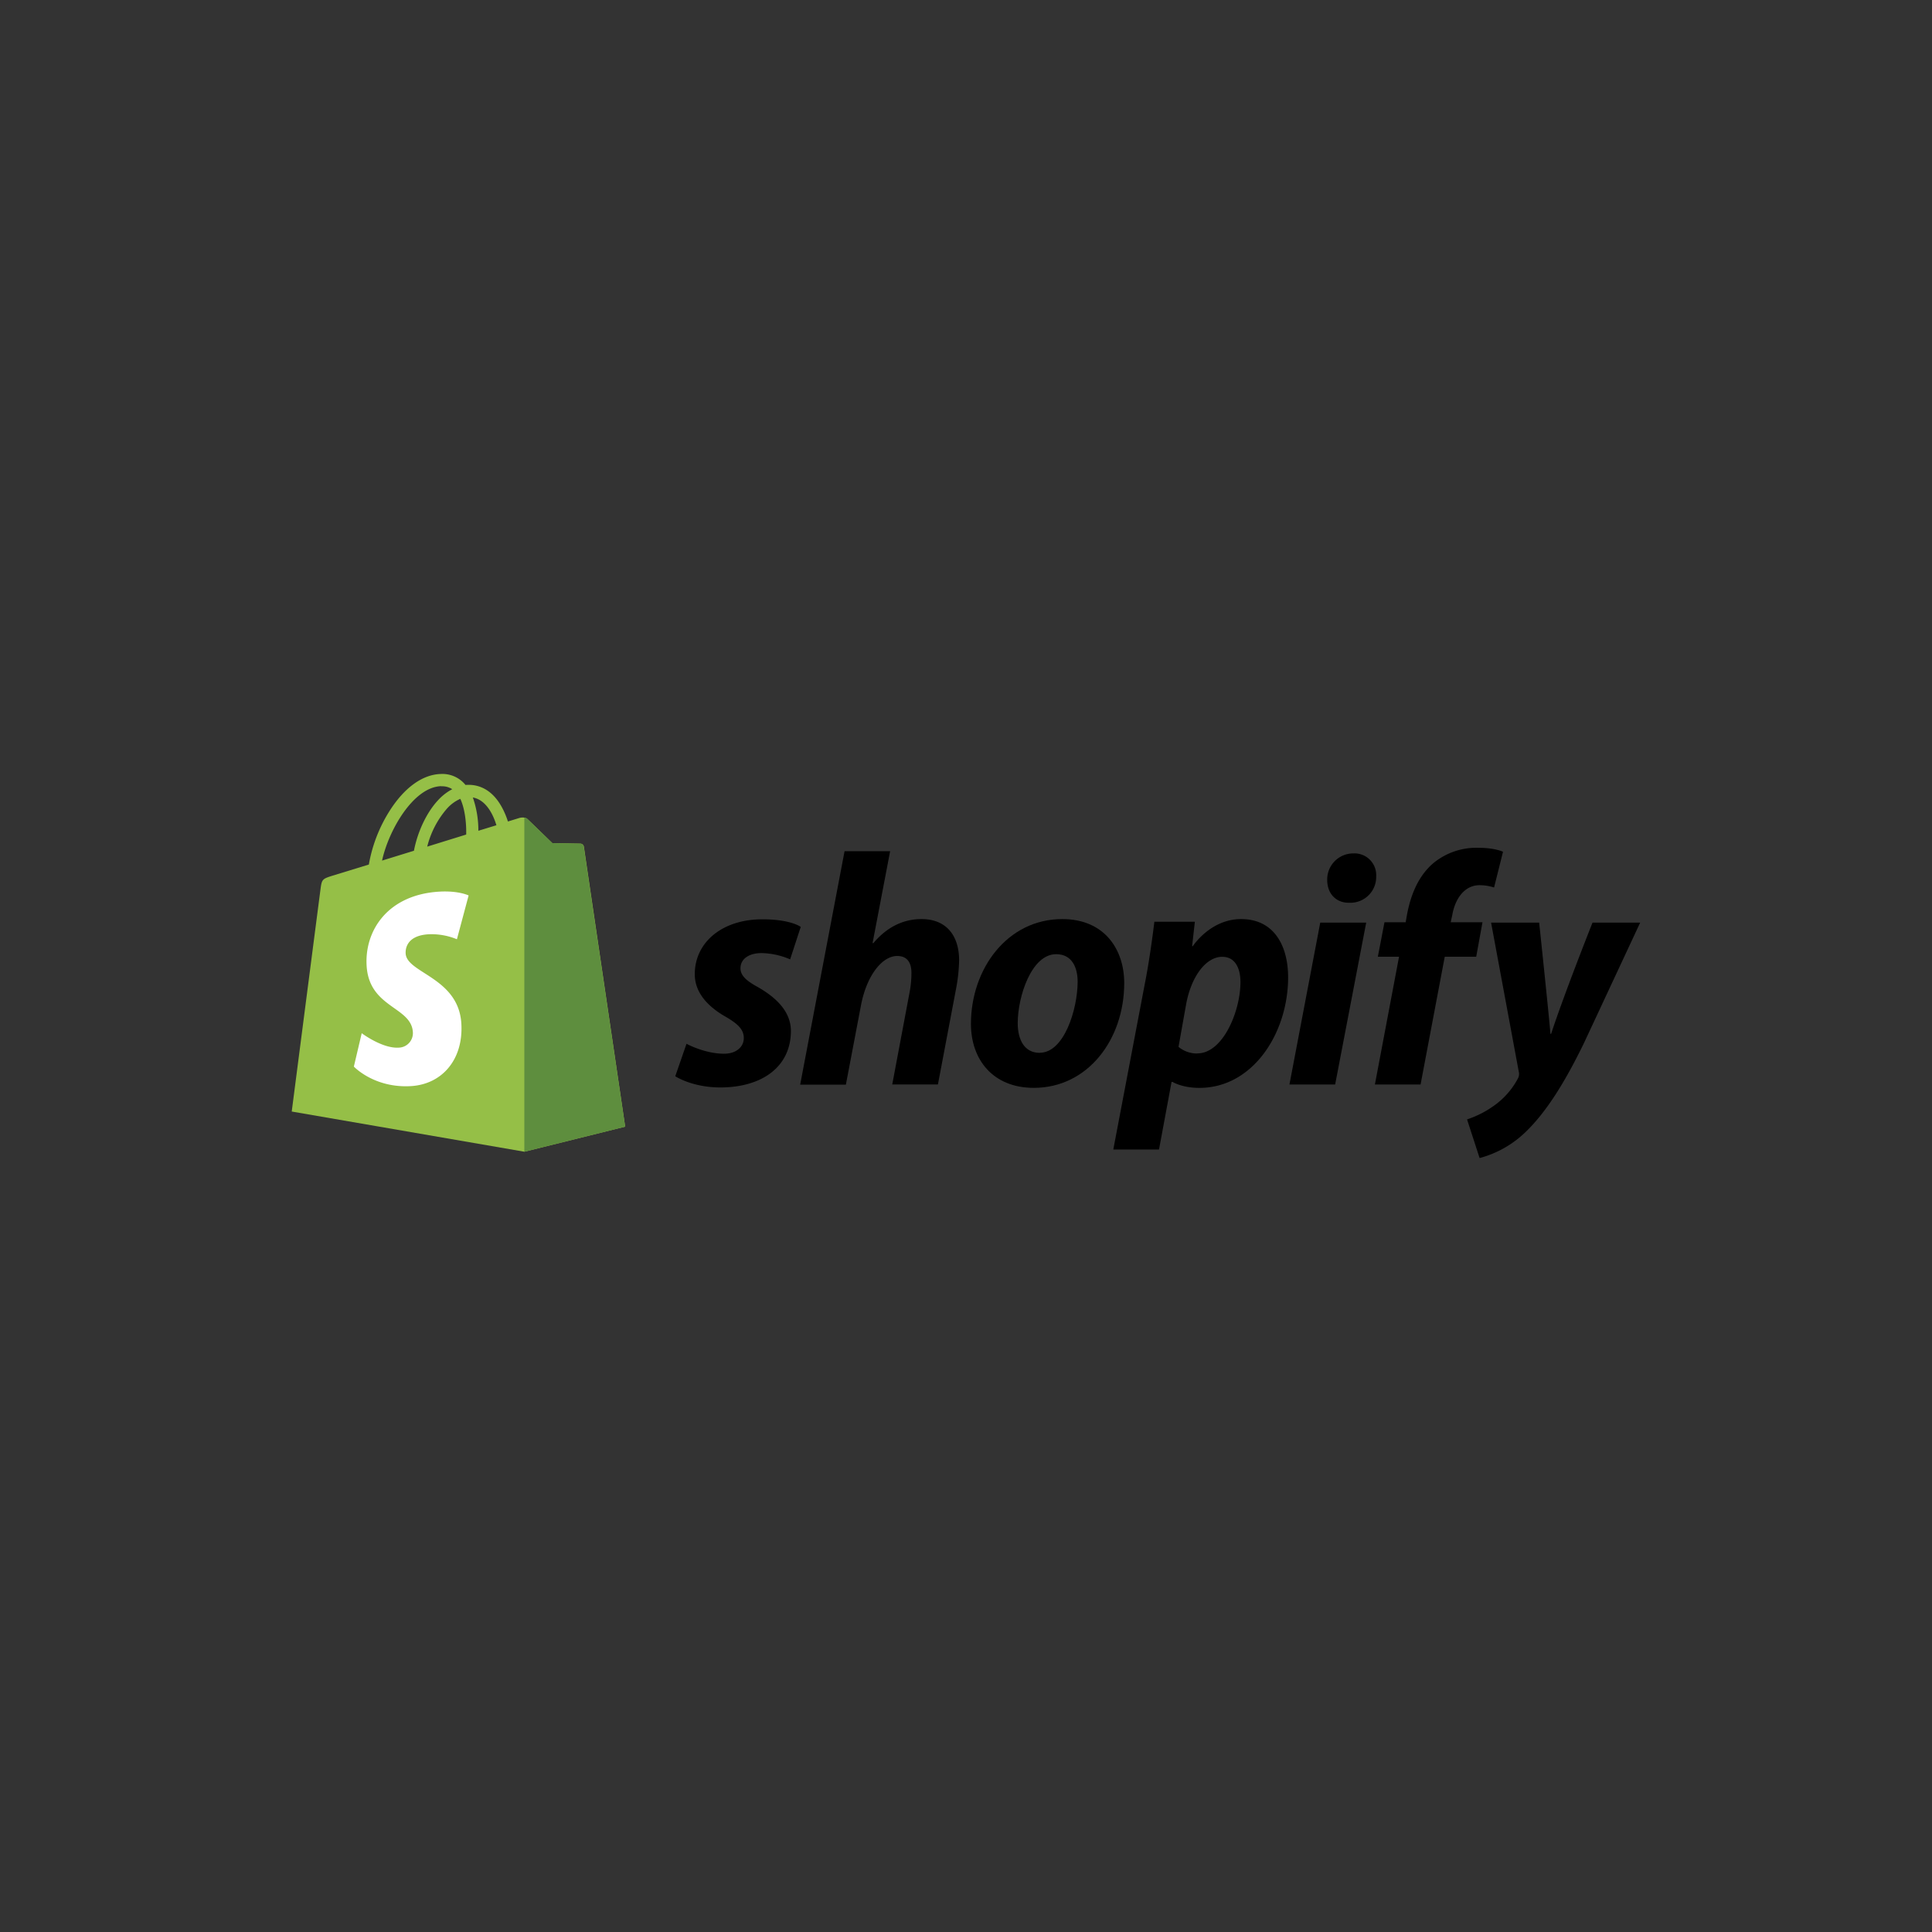 <svg xmlns="http://www.w3.org/2000/svg" id="Layer_1" data-name="Layer 1" viewBox="0 0 700 700"><rect x="0" y="0" width="700" height="700" fill="#333333" stroke="none"/><defs><style>.cls-1{fill:#95bf47;}.cls-2{fill:#5e8e3e;}.cls-3{fill:#fff;}</style></defs><path class="cls-1" d="M211.56,306.78a1.35,1.35,0,0,0-1.2-1.12c-.5,0-10.24-.19-10.24-.19s-8.15-7.91-9-8.71-2.38-.57-3-.38l-4.09,1.26a28.86,28.86,0,0,0-2-4.81c-2.9-5.54-7.15-8.47-12.28-8.47h0c-.36,0-.71,0-1.07.06-.15-.18-.3-.36-.46-.53a10.76,10.76,0,0,0-8.54-3.46c-6.63.19-13.24,5-18.59,13.48a53.55,53.55,0,0,0-7.45,19.33l-13.05,4c-3.84,1.21-4,1.33-4.47,5-.37,2.74-10.42,80.49-10.42,80.49L190,417.29l36.52-9.08S211.65,307.47,211.56,306.78ZM179.86,299l-6.54,2a36.35,36.35,0,0,0-2-12.06C176.34,289.86,178.82,295.56,179.86,299Zm-11,3.39-14.07,4.36A33.32,33.32,0,0,1,162,292.91a14.15,14.15,0,0,1,4.78-3.48C168.56,293.26,169,298.68,168.91,302.34Zm-9-17.5a6.77,6.77,0,0,1,4,1.05,18.86,18.86,0,0,0-5.15,4c-4.21,4.52-7.44,11.53-8.73,18.3l-11.55,3.57C140.72,301.12,149.65,285.14,159.88,284.84Z"></path><path class="cls-2" d="M210.36,305.67c-.5,0-10.24-.19-10.24-.19s-8.15-7.92-9-8.72a2,2,0,0,0-1.14-.52V417.29l36.52-9.07s-14.91-100.75-15-101.44A1.33,1.33,0,0,0,210.36,305.67Z"></path><path class="cls-3" d="M169.79,324.44l-4.24,15.87a24.14,24.14,0,0,0-10.34-1.8c-8.23.52-8.31,5.71-8.23,7,.45,7.1,19.12,8.65,20.17,25.27.82,13.08-6.94,22-18.12,22.73-13.43.85-20.82-7.07-20.82-7.07l2.85-12.09s7.44,5.61,13.39,5.23a5.26,5.26,0,0,0,5.14-5.64c-.59-9.26-15.79-8.72-16.75-23.93-.81-12.8,7.6-25.77,26.15-26.94C166.13,322.62,169.79,324.44,169.79,324.44Z"></path><path d="M274.64,357.67c-4.19-2.28-6.35-4.2-6.35-6.84,0-3.36,3-5.51,7.68-5.51a27.46,27.46,0,0,1,10.31,2.27l3.84-11.75s-3.53-2.76-13.92-2.76c-14.45,0-24.47,8.27-24.47,19.91,0,6.6,4.68,11.64,10.92,15.24,5,2.87,6.84,4.91,6.84,7.91s-2.52,5.64-7.2,5.64c-7,0-13.55-3.6-13.55-3.6l-4.08,11.76S250.74,394,261,394c14.88,0,25.56-7.32,25.56-20.52C286.52,366.43,281.13,361.39,274.64,357.67Z"></path><path d="M333.91,333c-7.32,0-13.08,3.48-17.51,8.76l-.24-.13,6.35-33.22H306l-16.08,84.57h16.56L312,364c2.15-10.92,7.79-17.63,13.07-17.63,3.72,0,5.16,2.52,5.16,6.12a37.66,37.66,0,0,1-.72,7.31l-6.23,33.11h16.55l6.48-34.19a61.71,61.71,0,0,0,1.2-10.79C347.47,338.6,342.55,333,333.91,333Z"></path><path d="M384.89,333c-19.91,0-33.1,18-33.1,38,0,12.83,7.91,23.15,22.79,23.15,19.55,0,32.75-17.52,32.75-38C407.33,344.24,400.37,333,384.89,333Zm-8.15,48.47c-5.64,0-8-4.8-8-10.8,0-9.48,4.92-24.95,13.92-24.95,5.87,0,7.79,5,7.79,10C390.41,365.83,385.5,381.43,376.74,381.43Z"></path><path d="M449.68,333c-11.18,0-17.52,9.84-17.52,9.84h-.24l1-8.88H418.25c-.72,6-2,15.11-3.36,21.95l-11.52,60.58h16.56L424.48,392h.37s3.39,2.16,9.71,2.16c19.44,0,32.15-19.91,32.15-40.07C466.71,342.92,461.79,333,449.68,333Zm-15.84,48.7a10.51,10.51,0,0,1-6.84-2.4l2.76-15.47c1.92-10.32,7.32-17.16,13.08-17.16,5,0,6.6,4.68,6.6,9.12C449.44,366.43,443.08,381.66,433.84,381.66Z"></path><path d="M490.35,309.21a9.44,9.44,0,0,0-9.48,9.59c0,4.92,3.12,8.28,7.8,8.28h.24a9.34,9.34,0,0,0,9.71-9.6A7.86,7.86,0,0,0,490.35,309.21Z"></path><path d="M467.19,392.94h16.56L495,334.28H478.35Z"></path><path d="M537.13,334.16H525.62l.59-2.76c1-5.64,4.33-10.68,9.84-10.68a17.25,17.25,0,0,1,5.28.84l3.24-12.95s-2.88-1.44-9-1.44a24.56,24.56,0,0,0-16.19,5.52c-5.64,4.79-8.28,11.75-9.6,18.71l-.48,2.76h-7.68l-2.4,12.48h7.68l-8.75,46.3H514.7l8.76-46.3h11.4Z"></path><path d="M577,334.28s-10.35,26.07-15,40.31h-.25c-.31-4.59-4.08-40.31-4.08-40.31H540.25l10,53.86a3.52,3.52,0,0,1-.36,2.76,28.34,28.34,0,0,1-9,10,36,36,0,0,1-9.35,4.68l4.55,14a37.82,37.82,0,0,0,16.2-9c7.56-7.08,14.51-18,21.71-32.87l20.27-43.43Z"></path></svg>